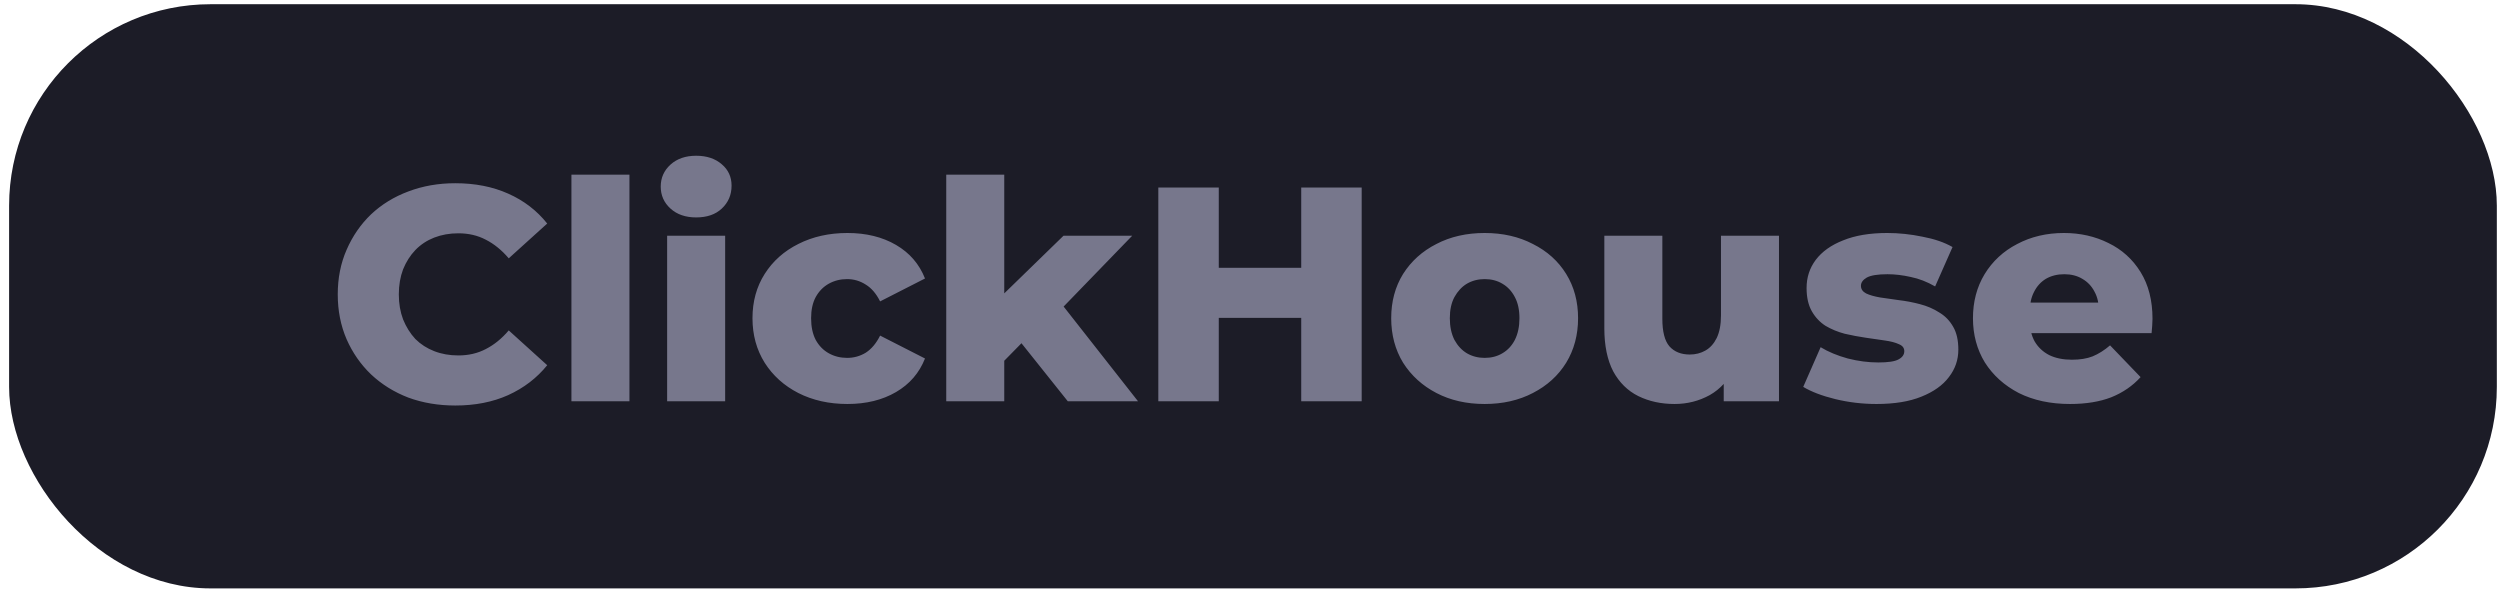<svg width="131" height="31" viewBox="0 0 131 31" fill="none" xmlns="http://www.w3.org/2000/svg">
<rect x="0.477" y="0.221" width="130.357" height="30.611" rx="10.555" fill="#1C1C27"/>
<path d="M23.858 21.249C22.973 21.249 22.152 21.111 21.394 20.833C20.648 20.545 19.997 20.14 19.442 19.617C18.898 19.095 18.472 18.481 18.162 17.777C17.853 17.063 17.698 16.279 17.698 15.425C17.698 14.572 17.853 13.793 18.162 13.089C18.472 12.375 18.898 11.756 19.442 11.233C19.997 10.711 20.648 10.311 21.394 10.033C22.152 9.745 22.973 9.601 23.858 9.601C24.893 9.601 25.816 9.783 26.626 10.145C27.448 10.508 28.13 11.031 28.674 11.713L26.658 13.537C26.296 13.111 25.896 12.785 25.458 12.561C25.032 12.337 24.552 12.225 24.018 12.225C23.56 12.225 23.138 12.3 22.754 12.449C22.37 12.599 22.04 12.817 21.762 13.105C21.496 13.383 21.282 13.719 21.122 14.113C20.973 14.508 20.898 14.945 20.898 15.425C20.898 15.905 20.973 16.343 21.122 16.737C21.282 17.132 21.496 17.473 21.762 17.761C22.04 18.039 22.37 18.252 22.754 18.401C23.138 18.551 23.56 18.625 24.018 18.625C24.552 18.625 25.032 18.513 25.458 18.289C25.896 18.065 26.296 17.74 26.658 17.313L28.674 19.137C28.13 19.809 27.448 20.332 26.626 20.705C25.816 21.068 24.893 21.249 23.858 21.249ZM29.943 21.025V9.153H32.983V21.025H29.943ZM34.958 21.025V12.353H37.998V21.025H34.958ZM36.478 11.393C35.924 11.393 35.476 11.239 35.134 10.929C34.793 10.62 34.622 10.236 34.622 9.777C34.622 9.319 34.793 8.935 35.134 8.625C35.476 8.316 35.924 8.161 36.478 8.161C37.033 8.161 37.481 8.311 37.822 8.609C38.164 8.897 38.334 9.271 38.334 9.729C38.334 10.209 38.164 10.609 37.822 10.929C37.492 11.239 37.044 11.393 36.478 11.393ZM44.406 21.169C43.446 21.169 42.587 20.977 41.83 20.593C41.083 20.209 40.497 19.681 40.07 19.009C39.643 18.327 39.43 17.548 39.43 16.673C39.43 15.799 39.643 15.025 40.07 14.353C40.497 13.681 41.083 13.159 41.83 12.785C42.587 12.401 43.446 12.209 44.406 12.209C45.387 12.209 46.235 12.417 46.95 12.833C47.665 13.249 48.171 13.836 48.47 14.593L46.118 15.793C45.915 15.388 45.665 15.095 45.366 14.913C45.067 14.721 44.742 14.625 44.39 14.625C44.038 14.625 43.718 14.705 43.43 14.865C43.142 15.025 42.913 15.26 42.742 15.569C42.582 15.868 42.502 16.236 42.502 16.673C42.502 17.121 42.582 17.5 42.742 17.809C42.913 18.119 43.142 18.353 43.43 18.513C43.718 18.673 44.038 18.753 44.39 18.753C44.742 18.753 45.067 18.663 45.366 18.481C45.665 18.289 45.915 17.991 46.118 17.585L48.47 18.785C48.171 19.543 47.665 20.129 46.95 20.545C46.235 20.961 45.387 21.169 44.406 21.169ZM52.111 19.425L52.191 15.793L55.727 12.353H59.327L55.407 16.401L53.855 17.649L52.111 19.425ZM49.583 21.025V9.153H52.623V21.025H49.583ZM55.951 21.025L53.295 17.697L55.183 15.361L59.631 21.025H55.951ZM68.184 9.825H71.352V21.025H68.184V9.825ZM63.864 21.025H60.696V9.825H63.864V21.025ZM68.408 16.657H63.64V14.033H68.408V16.657ZM77.795 21.169C76.846 21.169 76.003 20.977 75.267 20.593C74.531 20.209 73.95 19.681 73.523 19.009C73.107 18.327 72.899 17.548 72.899 16.673C72.899 15.799 73.107 15.025 73.523 14.353C73.95 13.681 74.531 13.159 75.267 12.785C76.003 12.401 76.846 12.209 77.795 12.209C78.744 12.209 79.587 12.401 80.323 12.785C81.07 13.159 81.651 13.681 82.067 14.353C82.483 15.025 82.691 15.799 82.691 16.673C82.691 17.548 82.483 18.327 82.067 19.009C81.651 19.681 81.07 20.209 80.323 20.593C79.587 20.977 78.744 21.169 77.795 21.169ZM77.795 18.753C78.147 18.753 78.456 18.673 78.723 18.513C79 18.353 79.219 18.119 79.379 17.809C79.539 17.489 79.619 17.111 79.619 16.673C79.619 16.236 79.539 15.868 79.379 15.569C79.219 15.26 79 15.025 78.723 14.865C78.456 14.705 78.147 14.625 77.795 14.625C77.454 14.625 77.144 14.705 76.867 14.865C76.6 15.025 76.382 15.26 76.211 15.569C76.051 15.868 75.971 16.236 75.971 16.673C75.971 17.111 76.051 17.489 76.211 17.809C76.382 18.119 76.6 18.353 76.867 18.513C77.144 18.673 77.454 18.753 77.795 18.753ZM87.747 21.169C87.043 21.169 86.408 21.031 85.843 20.753C85.288 20.476 84.851 20.044 84.531 19.457C84.222 18.86 84.067 18.108 84.067 17.201V12.353H87.107V16.705C87.107 17.377 87.23 17.857 87.475 18.145C87.731 18.433 88.088 18.577 88.547 18.577C88.846 18.577 89.118 18.508 89.363 18.369C89.608 18.231 89.806 18.012 89.955 17.713C90.104 17.404 90.179 17.009 90.179 16.529V12.353H93.219V21.025H90.323V18.577L90.883 19.265C90.584 19.905 90.152 20.385 89.587 20.705C89.022 21.015 88.408 21.169 87.747 21.169ZM98.329 21.169C97.593 21.169 96.873 21.084 96.169 20.913C95.476 20.743 94.916 20.529 94.489 20.273L95.401 18.193C95.806 18.439 96.281 18.636 96.825 18.785C97.369 18.924 97.903 18.993 98.425 18.993C98.937 18.993 99.289 18.94 99.481 18.833C99.684 18.727 99.785 18.583 99.785 18.401C99.785 18.231 99.689 18.108 99.497 18.033C99.316 17.948 99.07 17.884 98.761 17.841C98.463 17.799 98.132 17.751 97.769 17.697C97.406 17.644 97.038 17.575 96.665 17.489C96.302 17.393 95.966 17.255 95.657 17.073C95.359 16.881 95.118 16.625 94.937 16.305C94.756 15.985 94.665 15.58 94.665 15.089C94.665 14.535 94.825 14.044 95.145 13.617C95.476 13.18 95.956 12.839 96.585 12.593C97.215 12.337 97.983 12.209 98.889 12.209C99.497 12.209 100.111 12.273 100.729 12.401C101.359 12.519 101.887 12.7 102.313 12.945L101.401 15.009C100.975 14.764 100.548 14.599 100.121 14.513C99.695 14.417 99.289 14.369 98.905 14.369C98.393 14.369 98.031 14.428 97.817 14.545C97.615 14.663 97.513 14.807 97.513 14.977C97.513 15.148 97.604 15.281 97.785 15.377C97.966 15.463 98.207 15.532 98.505 15.585C98.814 15.628 99.15 15.676 99.513 15.729C99.876 15.772 100.239 15.841 100.601 15.937C100.975 16.033 101.311 16.177 101.609 16.369C101.919 16.551 102.164 16.801 102.345 17.121C102.527 17.431 102.617 17.831 102.617 18.321C102.617 18.855 102.452 19.335 102.121 19.761C101.801 20.188 101.321 20.529 100.681 20.785C100.052 21.041 99.268 21.169 98.329 21.169ZM108.471 21.169C107.447 21.169 106.551 20.977 105.783 20.593C105.026 20.199 104.434 19.665 104.007 18.993C103.591 18.311 103.383 17.537 103.383 16.673C103.383 15.809 103.586 15.041 103.991 14.369C104.407 13.687 104.978 13.159 105.703 12.785C106.429 12.401 107.245 12.209 108.151 12.209C109.005 12.209 109.783 12.385 110.487 12.737C111.191 13.079 111.751 13.585 112.167 14.257C112.583 14.929 112.791 15.745 112.791 16.705C112.791 16.812 112.786 16.935 112.775 17.073C112.765 17.212 112.754 17.34 112.743 17.457H105.879V15.857H111.127L109.975 16.305C109.986 15.911 109.911 15.569 109.751 15.281C109.602 14.993 109.389 14.769 109.111 14.609C108.845 14.449 108.53 14.369 108.167 14.369C107.805 14.369 107.485 14.449 107.207 14.609C106.941 14.769 106.733 14.999 106.583 15.297C106.434 15.585 106.359 15.927 106.359 16.321V16.785C106.359 17.212 106.445 17.58 106.615 17.889C106.797 18.199 107.053 18.439 107.383 18.609C107.714 18.769 108.109 18.849 108.567 18.849C108.994 18.849 109.357 18.791 109.655 18.673C109.965 18.545 110.269 18.353 110.567 18.097L112.167 19.761C111.751 20.22 111.239 20.572 110.631 20.817C110.023 21.052 109.303 21.169 108.471 21.169Z" fill="#77778C"/>
</svg>
